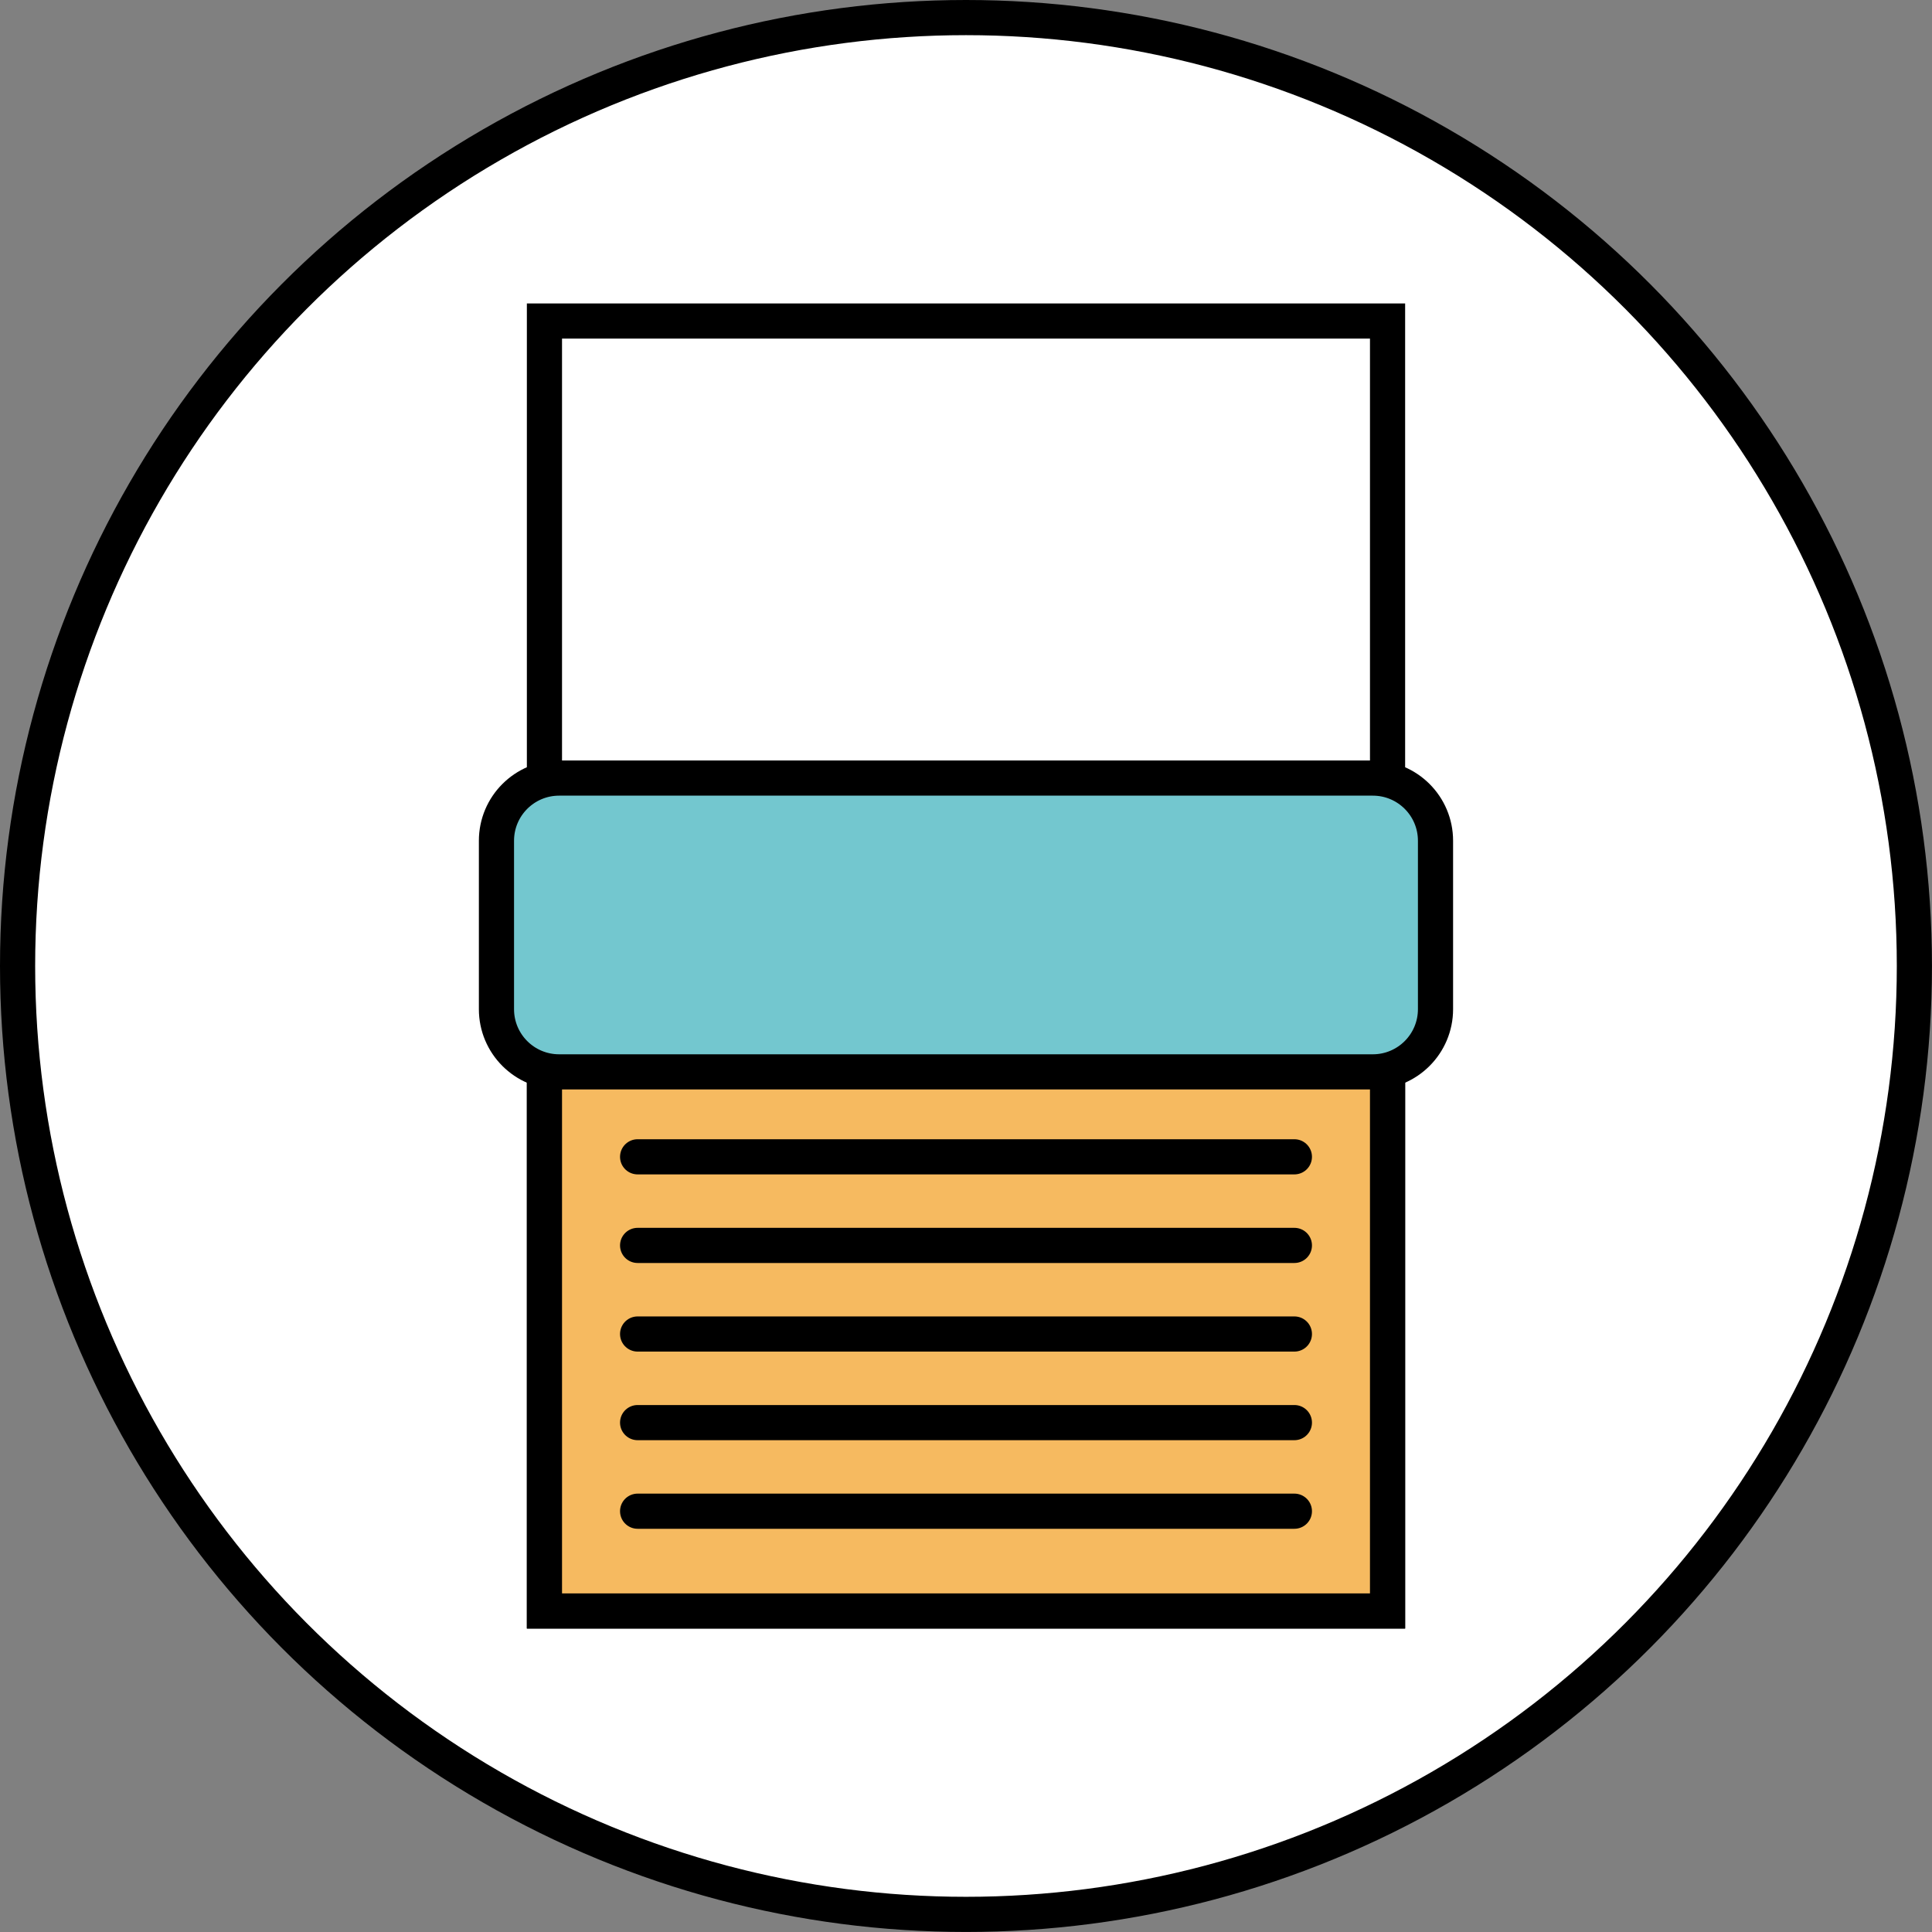 <!-- Generator: Adobe Illustrator 19.0.1, SVG Export Plug-In  -->
<svg version="1.1"
	 xmlns="http://www.w3.org/2000/svg" xmlns:xlink="http://www.w3.org/1999/xlink" xmlns:a="http://ns.adobe.com/AdobeSVGViewerExtensions/3.0/"
	 x="0px" y="0px" width="54.953px" height="54.953px" viewBox="0 0 54.953 54.953"
	 style="enable-background:new 0 0 54.953 54.953;" xml:space="preserve">
<rect x="0" y="0" width="54.953" height="54.953" fill="#808080" stroke="none"/>
<style type="text/css">
	.st0{fill:#FFFFFF;stroke:#000000;stroke-miterlimit:10;}
	.st1{fill:none;stroke:#000000;stroke-linecap:round;stroke-miterlimit:10;}
	.st2{fill:#F6BA60;stroke:#000000;stroke-miterlimit:10;}
	.st3{fill:#73C7CF;stroke:#000000;stroke-miterlimit:10;}
</style>
<defs>
</defs>
<circle class="st0" cx="27.476" cy="27.476" r="26.976"/>
<g>
	<rect x="15.486" y="9.131" class="st1" width="23.981" height="36.691"/>
	<rect x="15.486" y="26.309" class="st2" width="23.981" height="19.513"/>
	<path class="st3" d="M39.048,30.488H15.904c-0.985,0-1.783-0.798-1.783-1.783v-4.791c0-0.985,0.798-1.783,1.783-1.783h23.144
		c0.985,0,1.783,0.798,1.783,1.783v4.791C40.831,29.689,40.033,30.488,39.048,30.488z"/>
	<line class="st1" x1="18.136" y1="32.904" x2="36.817" y2="32.904"/>
	<line class="st1" x1="18.136" y1="35.424" x2="36.817" y2="35.424"/>
	<line class="st1" x1="18.136" y1="37.944" x2="36.817" y2="37.944"/>
	<line class="st1" x1="18.136" y1="40.464" x2="36.817" y2="40.464"/>
	<line class="st1" x1="18.136" y1="42.984" x2="36.817" y2="42.984"/>
</g>
</svg>